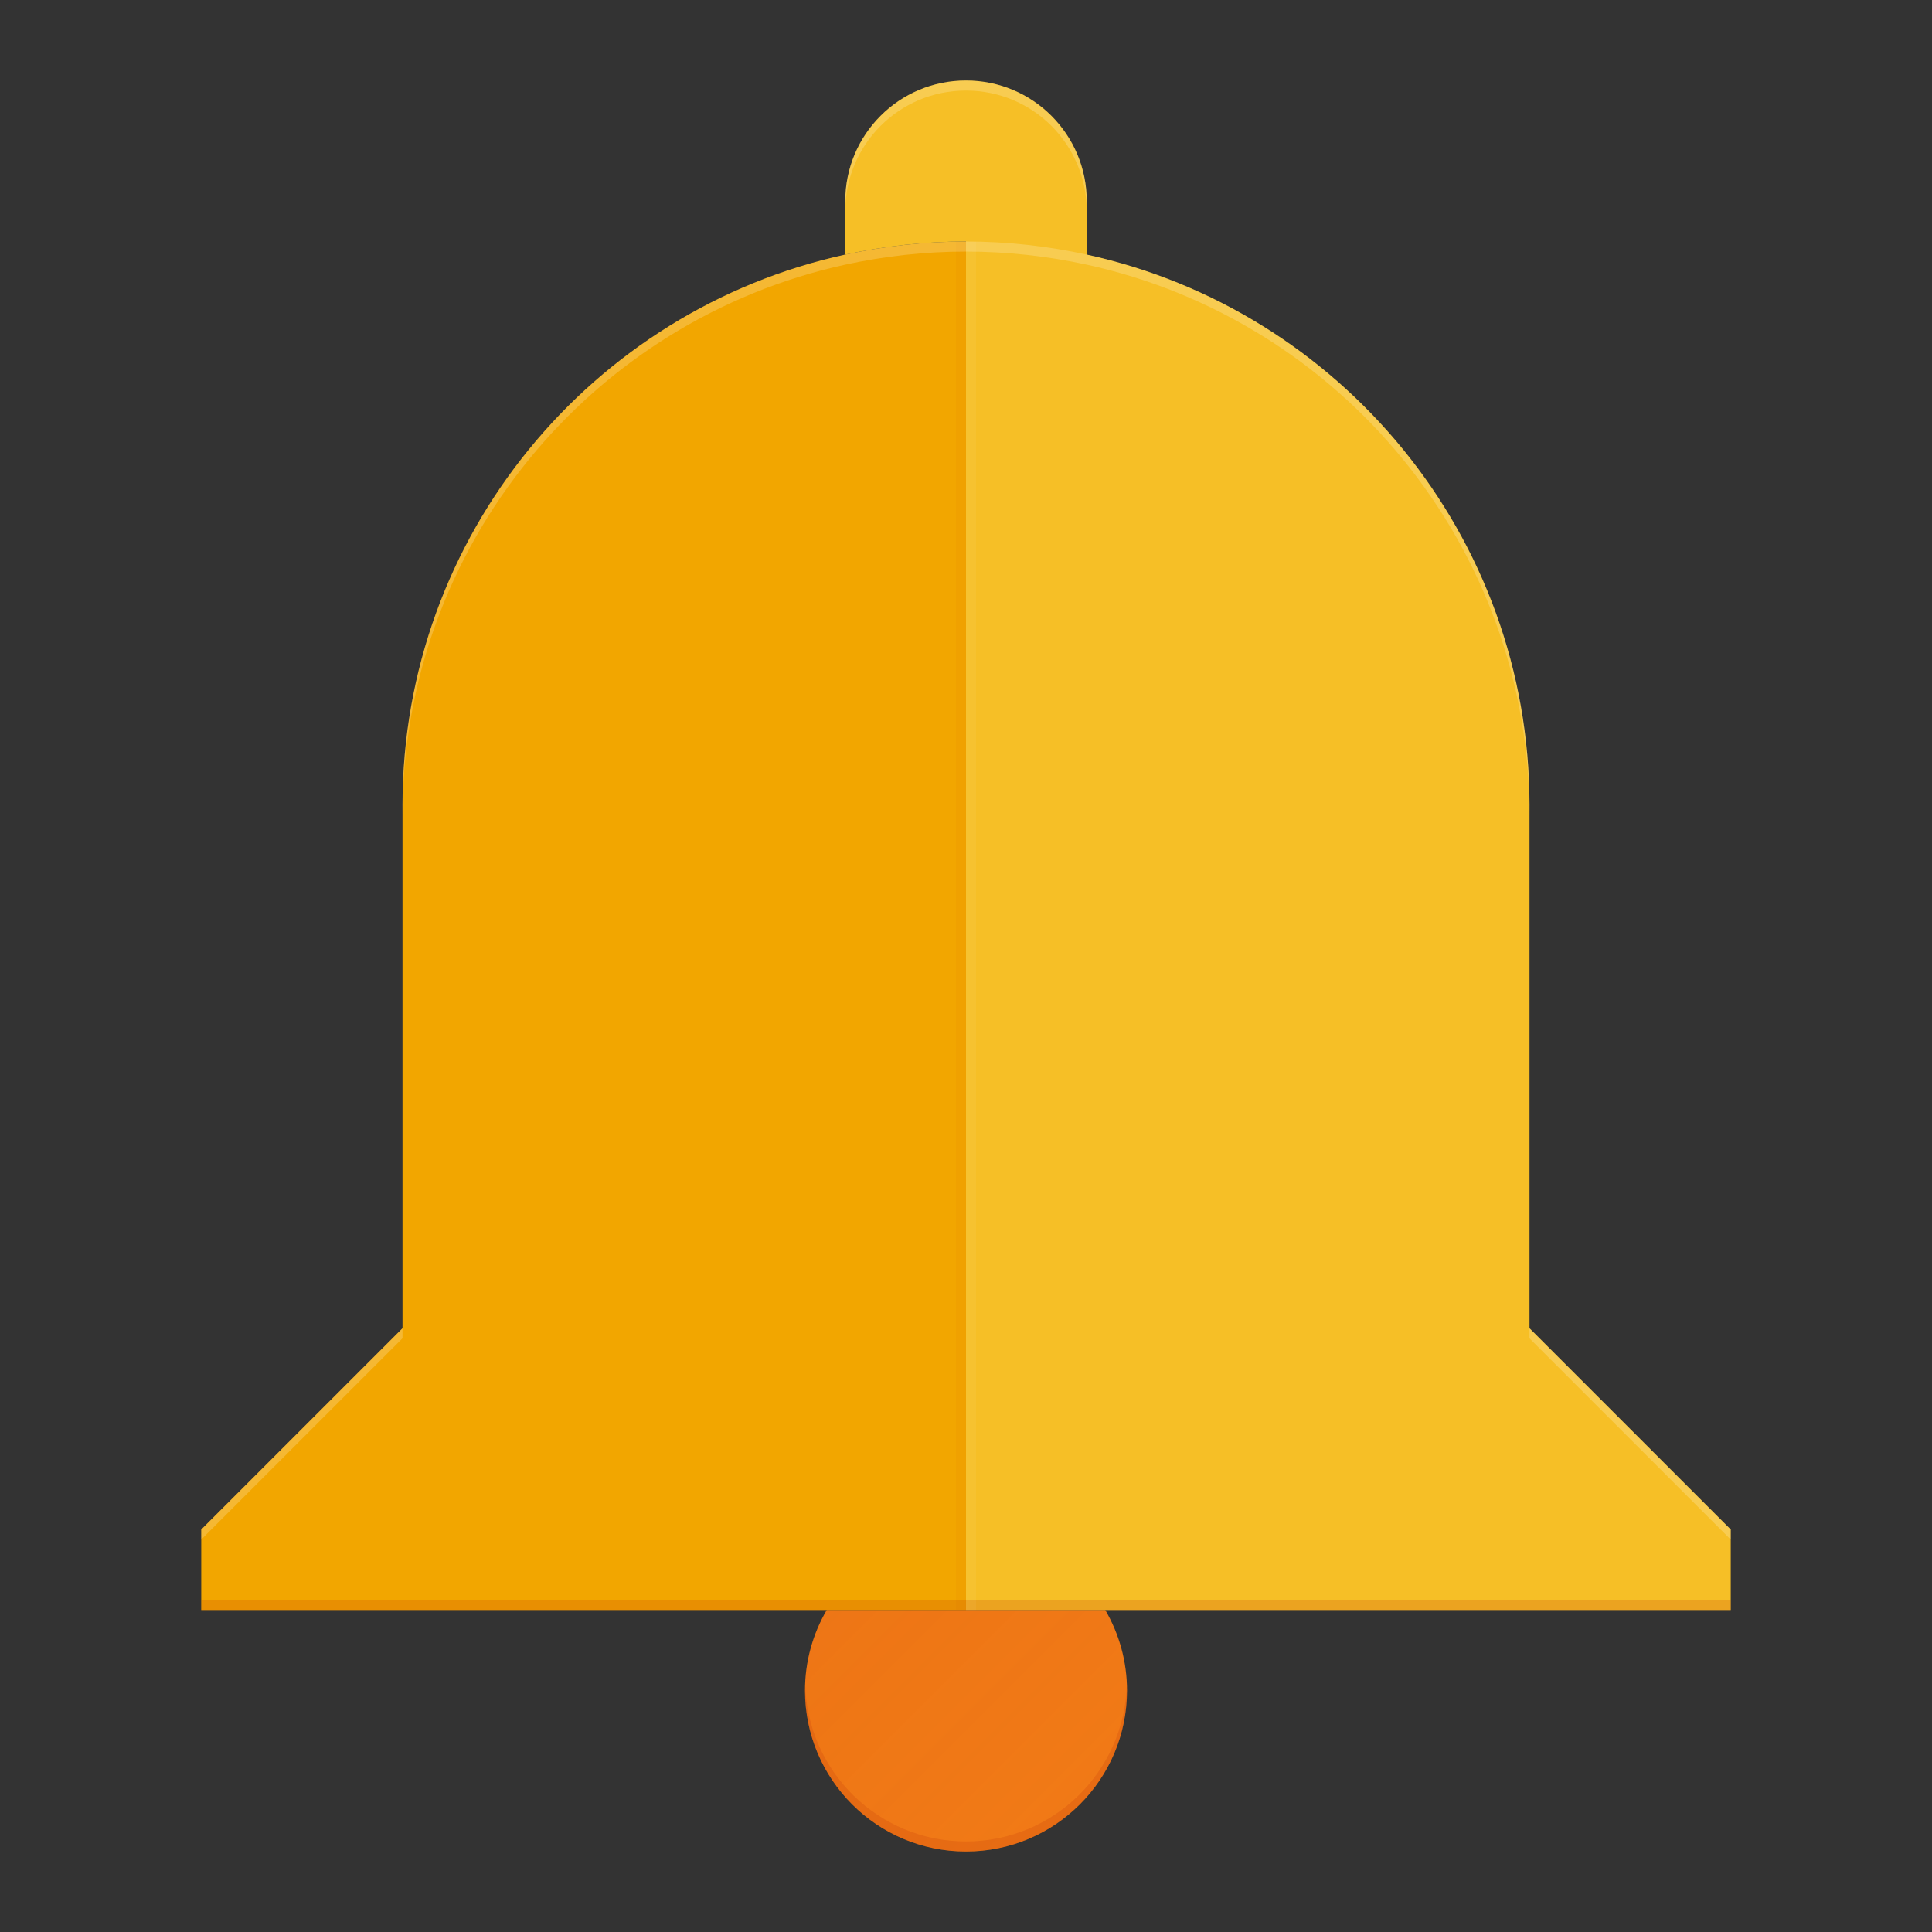 <svg xmlns="http://www.w3.org/2000/svg" xmlns:xlink="http://www.w3.org/1999/xlink" height="192" viewBox="0 0 192 192" width="192"><rect x="0" y="0" width="192" height="192" fill="#333333" stroke="none"/><path d="M0 0h192v192H0z" fill="none"/><path d="M80 168c0 8.84 7.16 16 16 16s16-7.16 16-16c0-2.92-.79-5.64-2.16-8H82.16c-1.37 2.36-2.16 5.08-2.16 8z" fill="#F57F17"/><path d="M84 25.3C58.84 30.8 40 53.19 40 80v52l-20 20v8h76V24c-4.12 0-8.13.46-12 1.3z" fill="#F2A600"/><path d="M152 132V80c0-26.81-18.84-49.2-44-54.7-3.87-.84-7.88-1.3-12-1.3v136h76v-8l-20-20zM108 25.3V20c0-6.64-5.36-12-12-12s-12 5.36-12 12v5.3c3.87-.84 7.88-1.3 12-1.3s8.13.46 12 1.3z" fill="#F6BF26"/><path d="M96 183c-8.7 0-15.76-6.95-15.98-15.6-.01.2-.02.4-.02.6 0 8.84 7.16 16 16 16s16-7.16 16-16c0-.2-.01-.4-.02-.6-.22 8.65-7.28 15.6-15.98 15.6z" fill="#BF360C" fill-opacity=".2"/><path d="M40 132l-20 20v1l20-20zm112 0v1l20 20v-1z" fill="#fff" fill-opacity=".2"/><path d="M109.84 159H20v1h152v-1h-20z" fill="#BF360C" fill-opacity=".2"/><path d="M96 9c6.64 0 12 5.36 12 12v-1c0-6.64-5.36-12-12-12s-12 5.36-12 12v1c0-6.64 5.36-12 12-12z" fill="#fff" opacity=".2"/><path d="M95 24.03V160h1V24c-.34 0-.67.02-1 .03z" fill="#BF360C" fill-opacity=".2" opacity=".2"/><path d="M97 24.03V160h-1V24c.34 0 .67.02 1 .03z" fill="#fff" fill-opacity=".05"/><path d="M84 26.3c3.87-.84 7.88-1.3 12-1.3s8.13.46 12 1.3c25.16 5.5 44 27.89 44 54.7v-1c0-26.81-18.84-49.2-44-54.7-3.87-.84-7.88-1.3-12-1.3s-8.13.46-12 1.3C58.84 30.8 40 53.19 40 80v1c0-26.81 18.84-49.2 44-54.7z" fill="#fff" fill-opacity=".2"/><defs><path d="M80 168c0 8.84 7.16 16 16 16s16-7.16 16-16c0-2.92-.79-5.64-2.16-8H82.16c-1.37 2.36-2.16 5.08-2.16 8z" id="a"/></defs><clipPath id="b"><use overflow="visible" xlink:href="#a"/></clipPath><linearGradient gradientUnits="userSpaceOnUse" id="c" x1="52" x2="140" y1="128" y2="216"><stop offset="0" stop-color="#BF360C" stop-opacity=".2"/><stop offset="1" stop-color="#BF360C" stop-opacity="0"/></linearGradient><path clip-path="url(#b)" d="M20 160h152v24H20z" fill="url(#c)"/></svg>